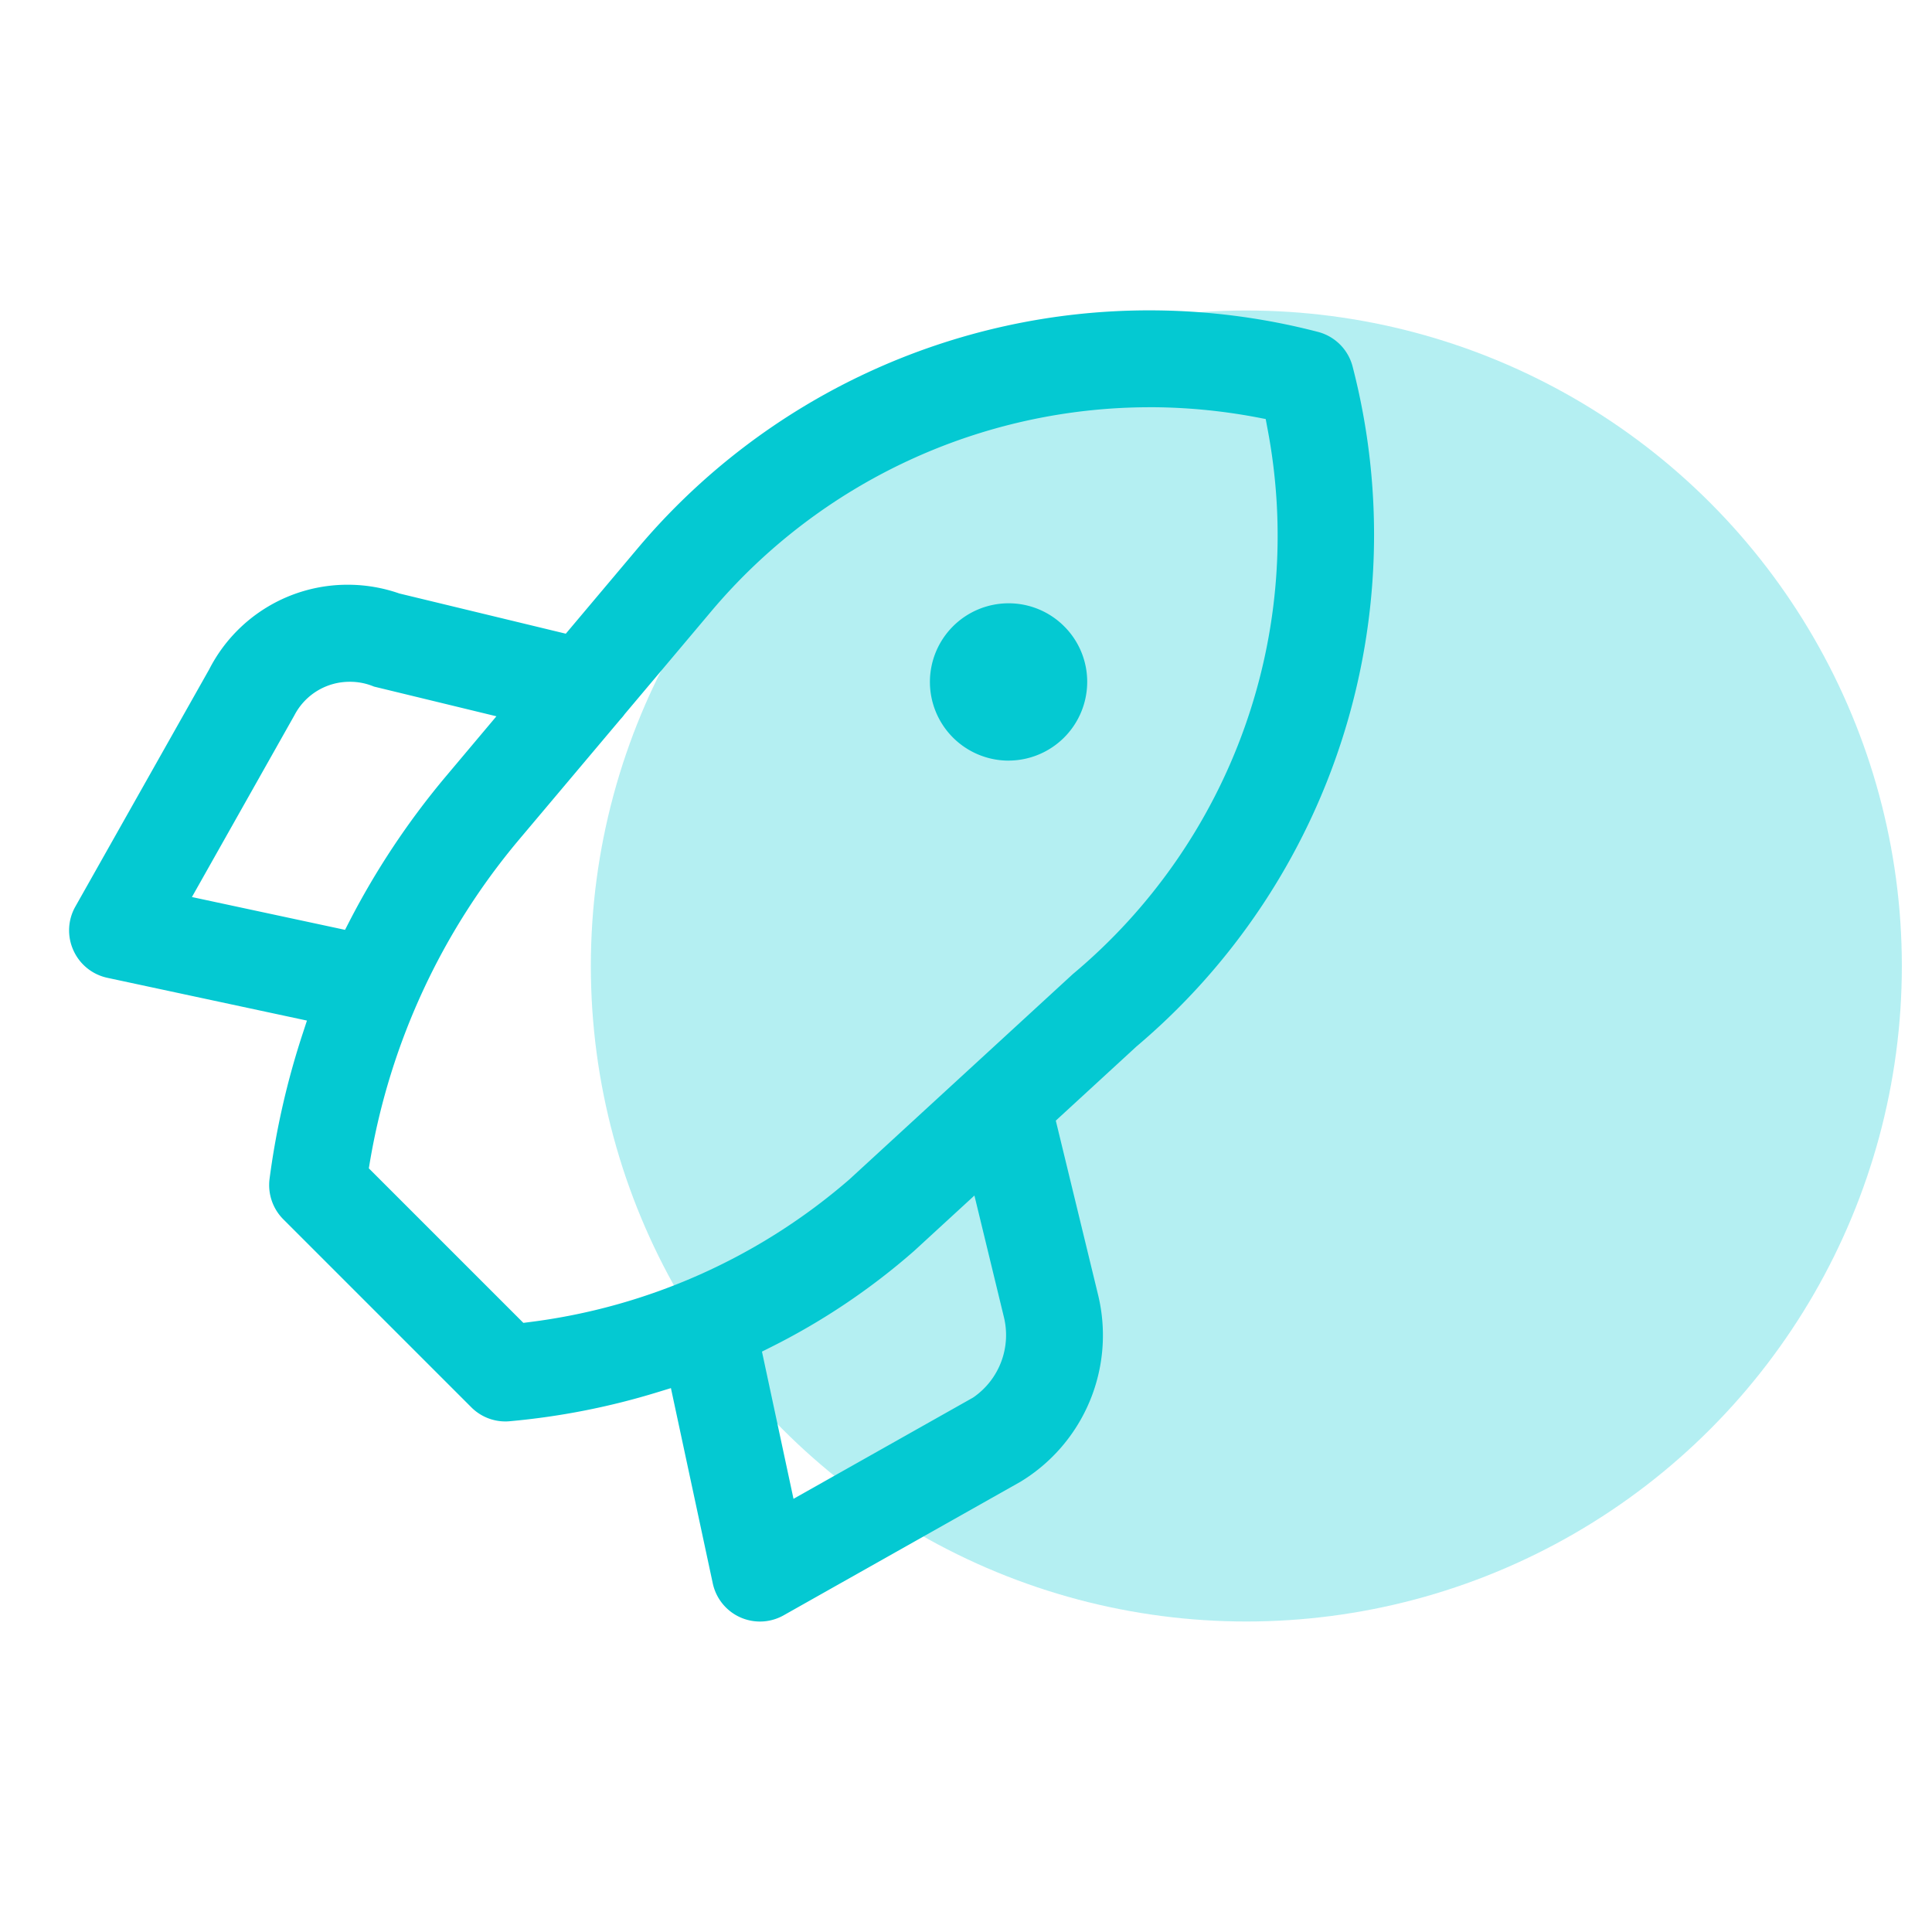 <svg xmlns="http://www.w3.org/2000/svg" width="56" height="56" viewBox="0 0 56 56">
  <g id="그룹_7940" data-name="그룹 7940" transform="translate(-806 -5917.998)">
    <rect id="사각형_2845" data-name="사각형 2845" width="56" height="56" transform="translate(806 5917.998)" fill="none"/>
    <g id="그룹_7935" data-name="그룹 7935" transform="translate(-17.102 1.679)">
      <ellipse id="타원_298" data-name="타원 298" cx="19" cy="19" rx="19" ry="19" transform="translate(840.228 5925.319)" fill="#04c9d2" opacity="0.3"/>
      <path id="빼기_10" data-name="빼기 10" d="M5776.386-2400.088a1.4,1.4,0,0,1-.575-.123,1.4,1.4,0,0,1-.794-.984l-1.213-5.659-.372.114a20.985,20.985,0,0,1-4.3.846,1.143,1.143,0,0,1-.123.006,1.393,1.393,0,0,1-.991-.41l-5.448-5.448a1.406,1.406,0,0,1-.4-1.171,23.136,23.136,0,0,1,.961-4.214l.123-.376-5.787-1.24a1.4,1.4,0,0,1-.984-.8,1.4,1.4,0,0,1,.057-1.262l3.867-6.854.008-.013a4.5,4.5,0,0,1,4.027-2.464,4.521,4.521,0,0,1,1.489.253l4.826,1.166,2.1-2.494a19.381,19.381,0,0,1,14.825-6.878,19.39,19.39,0,0,1,4.88.625,1.4,1.4,0,0,1,1,1,19.417,19.417,0,0,1-6.261,19.709l-2.341,2.152,1.226,5.052a4.966,4.966,0,0,1-2.251,5.416l-6.857,3.867A1.4,1.4,0,0,1,5776.386-2400.088Zm6.215-12.348-1.75,1.608a19.559,19.559,0,0,1-4.162,2.793l-.246.123.914,4.267,5.195-2.929.028-.018a2.194,2.194,0,0,0,.873-2.331Zm5.1-22.849a16.633,16.633,0,0,0-12.715,5.9l-2.522,2.995-.013.018a1.334,1.334,0,0,1-.108.129l-2.965,3.519a19.586,19.586,0,0,0-4.3,9.318l-.03.182,4.479,4.479.172-.022a17.473,17.473,0,0,0,9.275-4.134l6.478-5.952a16.559,16.559,0,0,0,5.636-15.853l-.044-.237-.238-.046A16.834,16.834,0,0,0,5787.7-2435.286Zm-23.211,7.958a1.8,1.8,0,0,0-1.6.972l-2.97,5.267,4.438.951.125-.243a22.728,22.728,0,0,1,2.749-4.147l1.514-1.8-3.549-.861A1.792,1.792,0,0,0,5764.486-2427.327Zm19.1,2.285a2.282,2.282,0,0,1-2.279-2.281,2.281,2.281,0,0,1,2.279-2.279,2.271,2.271,0,0,1,1.612.667,2.266,2.266,0,0,1,.668,1.612A2.283,2.283,0,0,1,5783.591-2425.043Z" transform="translate(-4931.255 8363.408)" fill="#04c9d2"/>
    </g>
  </g>
</svg>
